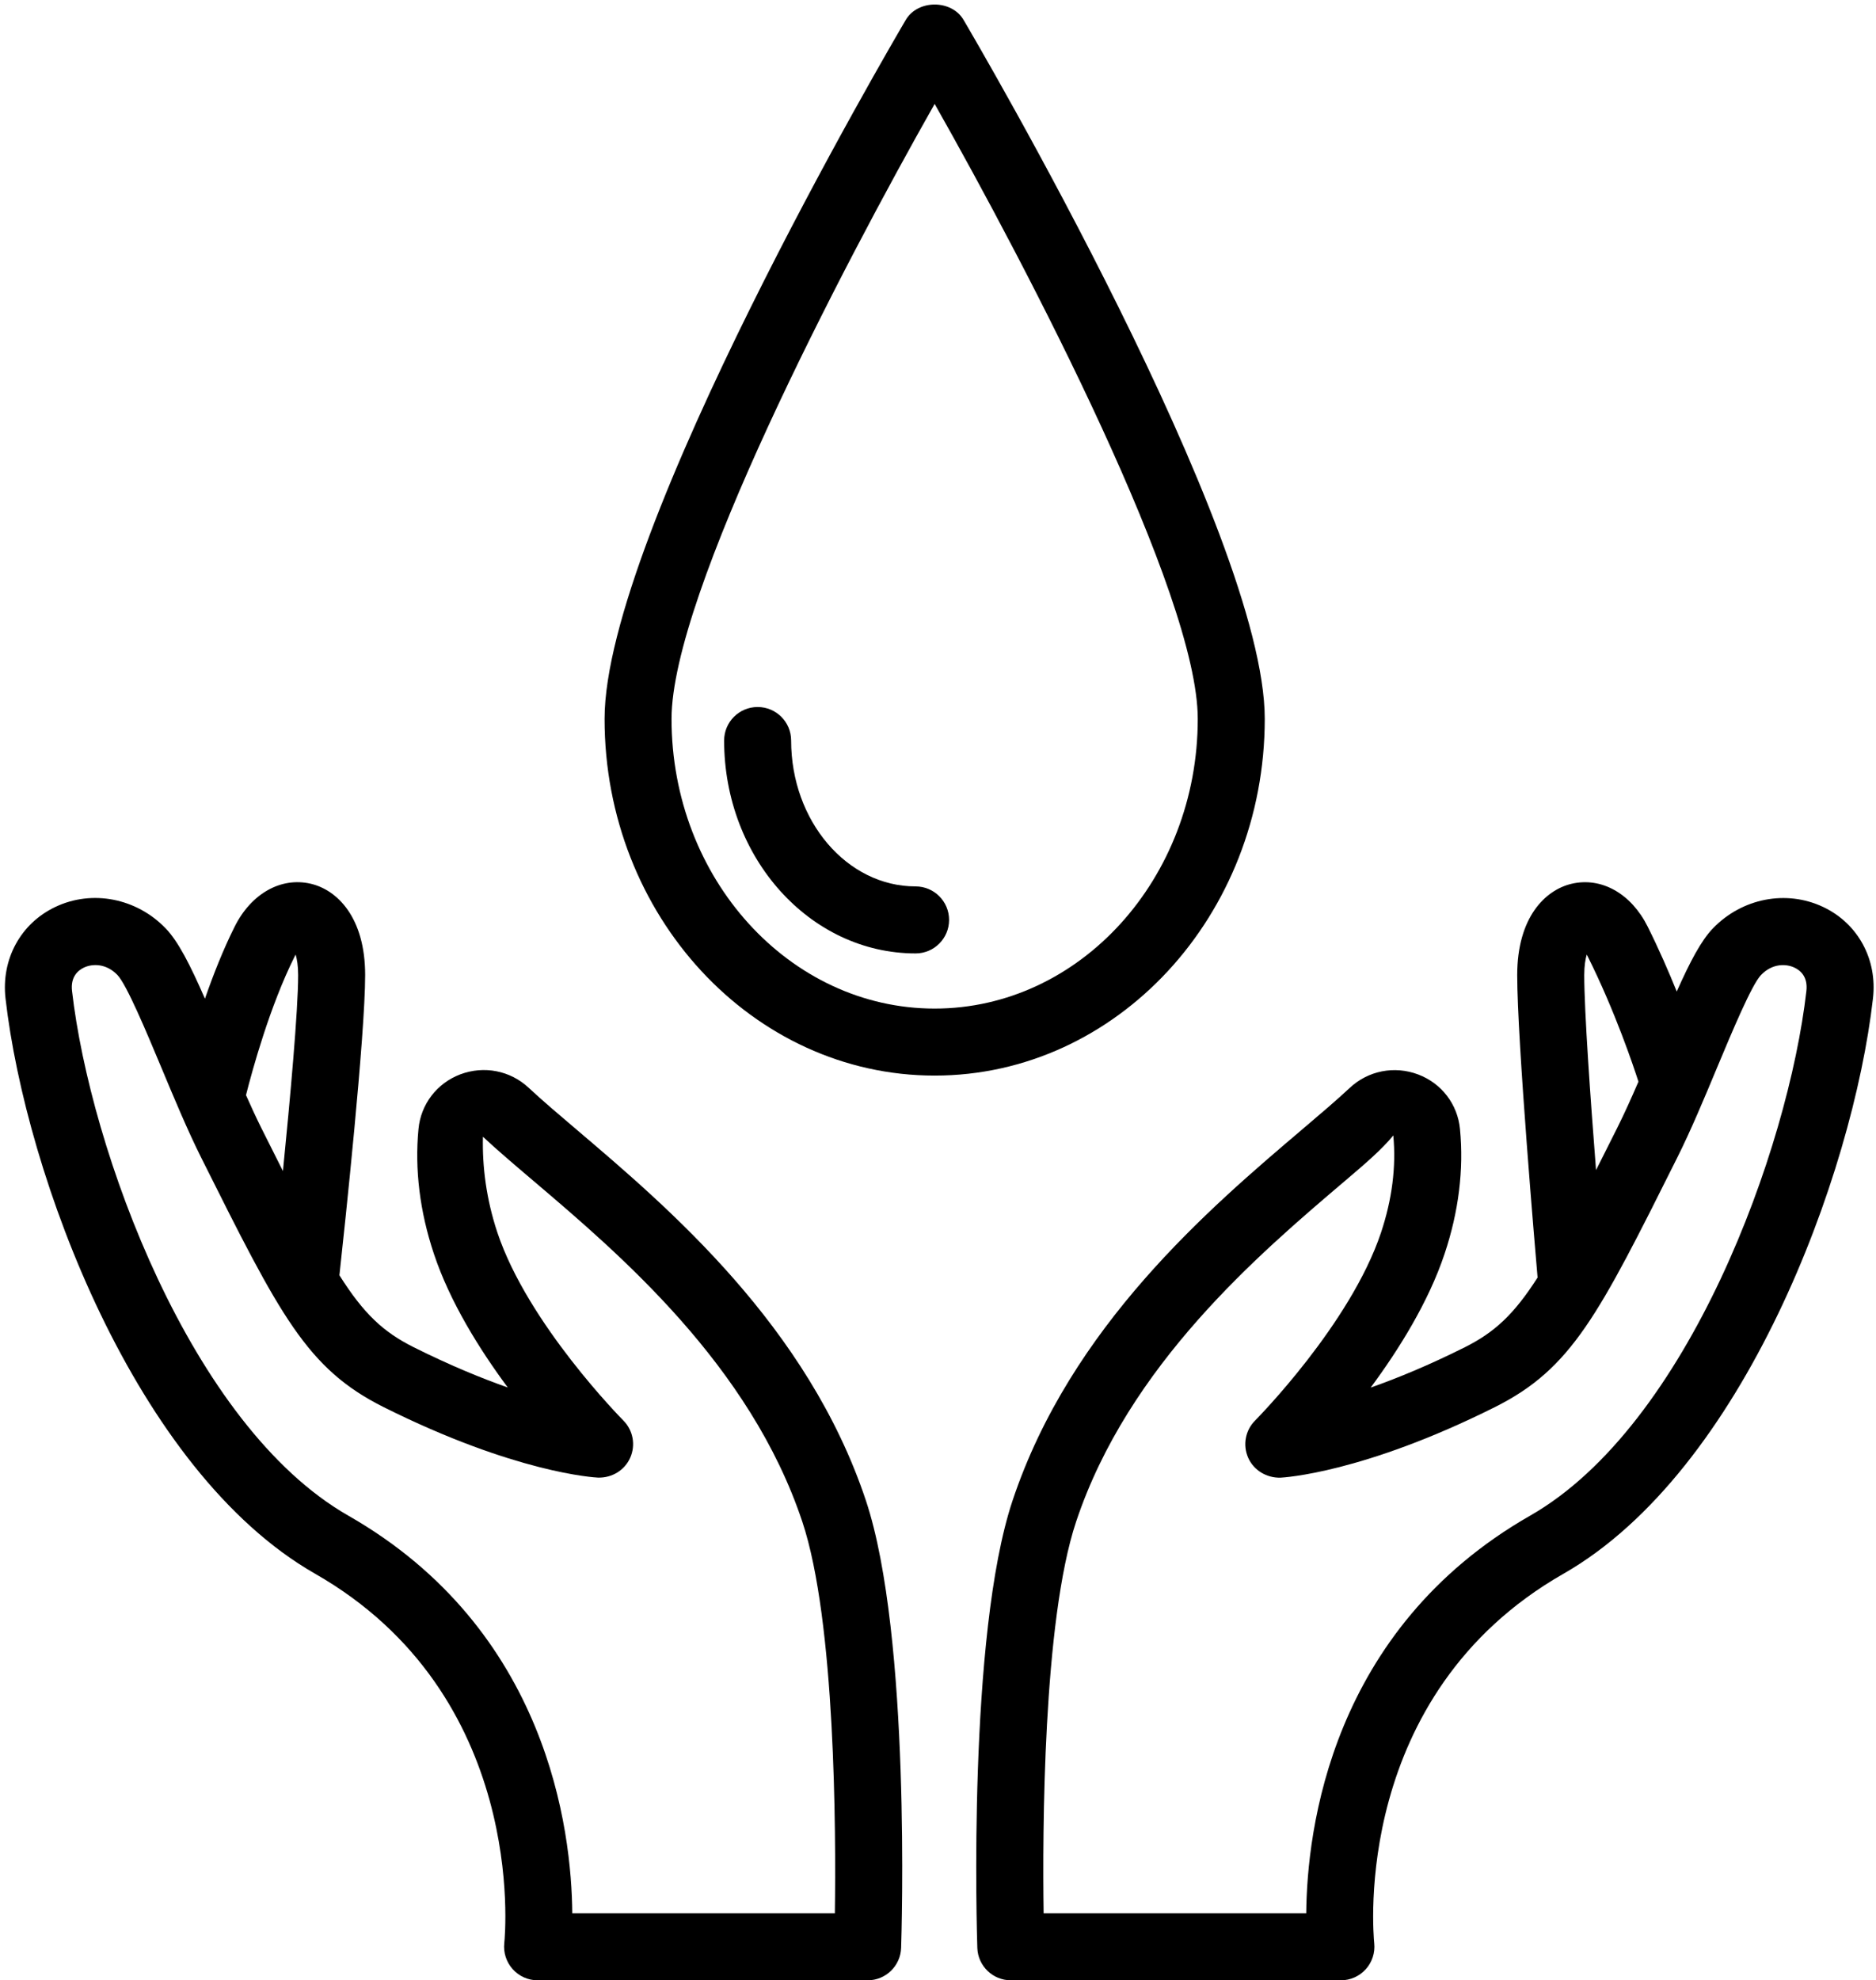 <?xml version="1.0" encoding="UTF-8"?>
<!DOCTYPE svg PUBLIC '-//W3C//DTD SVG 1.0//EN'
          'http://www.w3.org/TR/2001/REC-SVG-20010904/DTD/svg10.dtd'>
<svg height="59.1" preserveAspectRatio="xMidYMid meet" version="1.0" viewBox="4.1 2.9 56.0 59.1" width="56.0" xmlns="http://www.w3.org/2000/svg" xmlns:xlink="http://www.w3.org/1999/xlink" zoomAndPan="magnify"
><g
  ><g id="change1_1"
    ><path d="M41.854,24.354c0-5.537-8.625-20.238-8.992-20.862c-0.359-0.609-1.363-0.609-1.723,0 c-0.367,0.624-8.992,15.325-8.992,20.862C22.146,30.224,26.566,35,32,35S41.854,30.224,41.854,24.354z M32,33 c-4.33,0-7.854-3.878-7.854-8.646c0-3.718,5.062-13.423,7.854-18.353c2.792,4.93,7.854,14.633,7.854,18.353 C39.854,29.122,36.33,33,32,33z"
      /><path d="M31.431,29.354c-2.049,0-3.715-1.953-3.715-4.354c0-0.552-0.447-1-1-1s-1,0.448-1,1c0,3.503,2.563,6.354,5.715,6.354 c0.553,0,1-0.448,1-1S31.983,29.354,31.431,29.354z"
      /><path d="M21.316,36.616c-0.552-0.469-1.041-0.884-1.432-1.25c-0.551-0.516-1.334-0.669-2.044-0.403 c-0.7,0.266-1.179,0.892-1.248,1.633c-0.115,1.208,0.039,2.46,0.459,3.72c0.479,1.441,1.366,2.859,2.206,3.992 c-0.789-0.277-1.732-0.664-2.811-1.203c-0.898-0.449-1.487-0.992-2.214-2.146C14.393,39.493,15,33.803,15,32 c0-1.727-0.838-2.54-1.621-2.725c-0.891-0.209-1.779,0.292-2.273,1.277c-0.345,0.689-0.642,1.445-0.888,2.153 c-0.446-1.021-0.8-1.713-1.175-2.101c-0.87-0.901-2.193-1.158-3.287-0.639c-1.04,0.491-1.625,1.564-1.491,2.734 c0.605,5.283,3.873,14.101,9.24,17.167c6.328,3.616,5.679,10.727,5.648,11.026c-0.03,0.282,0.061,0.563,0.25,0.774 C19.593,61.879,19.863,62,20.146,62H30c0.539,0,0.981-0.428,0.999-0.967c0.013-0.378,0.295-9.314-1.051-13.35 C28.213,42.477,24.062,38.95,21.316,36.616z M12.895,31.447c0.011-0.021,0.021-0.041,0.031-0.058C12.965,31.522,13,31.722,13,32 c0,1.06-0.239,3.689-0.454,5.849c-0.203-0.401-0.416-0.826-0.651-1.297c-0.15-0.3-0.301-0.63-0.452-0.969 C11.631,34.842,12.154,32.927,12.895,31.447z M29.021,60h-7.838c-0.021-2.474-0.727-8.463-6.687-11.868 c-4.708-2.69-7.704-10.934-8.246-15.658c-0.047-0.416,0.169-0.609,0.358-0.699c0.248-0.115,0.656-0.13,0.996,0.221v0 c0.277,0.287,0.871,1.71,1.306,2.749c0.386,0.924,0.784,1.88,1.195,2.702c2.355,4.711,3.149,6.298,5.447,7.447 c3.939,1.969,6.302,2.1,6.4,2.104c0.414,0.011,0.794-0.217,0.961-0.595s0.085-0.819-0.207-1.111 c-0.028-0.029-2.847-2.875-3.759-5.609c-0.331-0.994-0.453-1.969-0.431-2.858c0.41,0.384,0.924,0.821,1.504,1.314 c2.576,2.189,6.471,5.499,8.03,10.176C29.041,51.285,29.055,57.587,29.021,60z"
      /><path d="M58.521,29.967c-1.098-0.519-2.419-0.263-3.289,0.639c-0.348,0.36-0.678,0.984-1.08,1.885 c-0.243-0.6-0.531-1.263-0.868-1.938c-0.493-0.986-1.381-1.487-2.273-1.277c-0.783,0.185-1.621,0.998-1.621,2.725 c0,1.96,0.552,8.38,0.608,9.026c-0.708,1.107-1.291,1.639-2.171,2.08c-1.079,0.54-2.021,0.926-2.811,1.204 c0.839-1.133,1.726-2.551,2.206-3.992c0.421-1.26,0.576-2.512,0.46-3.721c-0.07-0.742-0.55-1.368-1.25-1.632 c-0.709-0.267-1.492-0.113-2.043,0.403c-0.391,0.366-0.88,0.781-1.432,1.25c-2.746,2.333-6.896,5.86-8.632,11.067 c-1.346,4.036-1.063,12.971-1.051,13.35C33.293,61.572,33.735,62,34.274,62h9.854c0.283,0,0.553-0.121,0.742-0.331 s0.281-0.492,0.252-0.773c-0.03-0.301-0.681-7.412,5.647-11.028c5.369-3.067,8.636-11.886,9.24-17.167 C60.146,31.531,59.561,30.458,58.521,29.967z M51.391,32c0-0.278,0.035-0.478,0.074-0.611c0.011,0.018,0.021,0.037,0.031,0.058 c0.821,1.642,1.375,3.305,1.513,3.734c-0.209,0.484-0.42,0.953-0.629,1.371c-0.23,0.459-0.439,0.875-0.637,1.269 C51.577,35.698,51.391,33.078,51.391,32z M49.778,48.132c-5.96,3.405-6.664,9.394-6.686,11.868h-7.839 c-0.035-2.412-0.021-8.713,0.969-11.684c1.56-4.678,5.454-7.987,8.03-10.176c0.58-0.493,1.094-0.93,1.439-1.354 c0.088,0.93-0.035,1.905-0.366,2.898c-0.912,2.735-3.73,5.581-3.759,5.61c-0.292,0.292-0.374,0.733-0.207,1.111 c0.166,0.377,0.552,0.604,0.961,0.595c0.099-0.005,2.462-0.135,6.4-2.104c2.298-1.149,3.092-2.736,5.447-7.447 c0.411-0.822,0.81-1.778,1.195-2.702c0.435-1.039,1.028-2.462,1.306-2.749c0.339-0.352,0.747-0.338,0.997-0.221 c0.189,0.089,0.404,0.283,0.357,0.698C57.483,37.197,54.488,45.44,49.778,48.132z"
    /></g
  ></g
></svg
>
